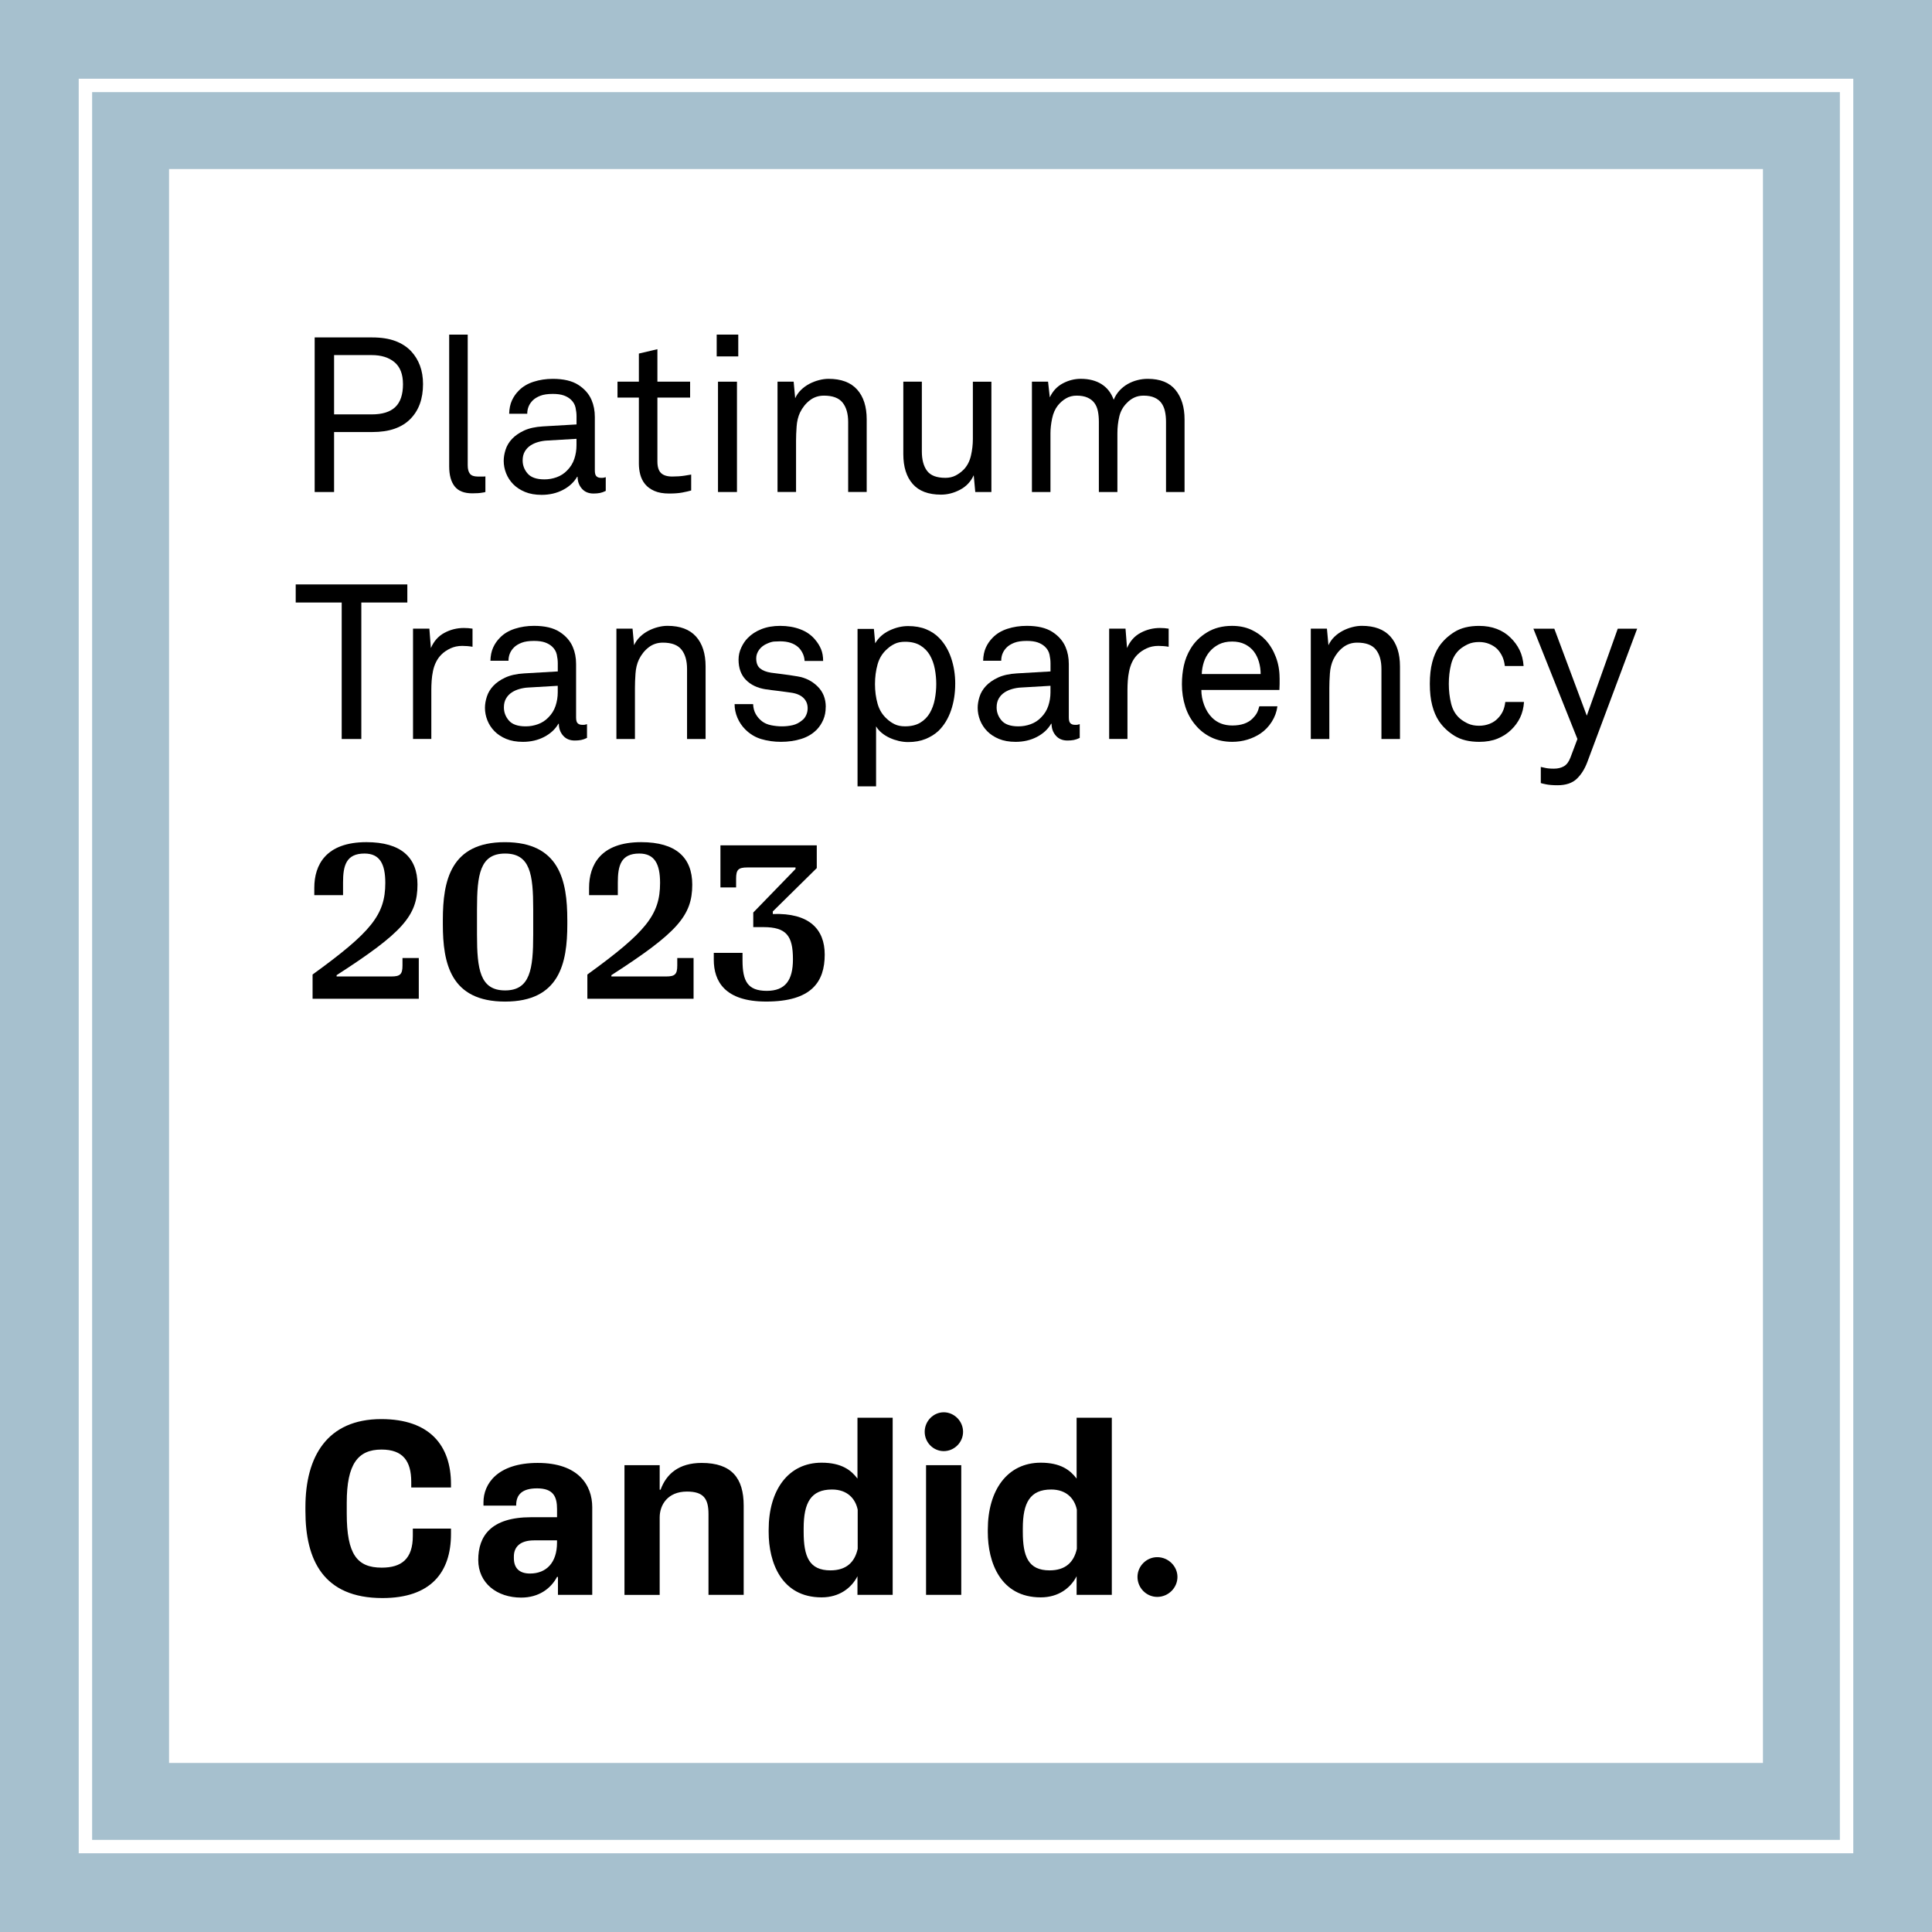 <?xml version="1.0" encoding="UTF-8"?><svg id="Layer_1" xmlns="http://www.w3.org/2000/svg" viewBox="0 0 107.998 107.998"><defs><style>.cls-1,.cls-2,.cls-3{stroke-width:0px;}.cls-2{fill:#a6c0ce;}.cls-3{fill:#fff;}</style></defs><rect class="cls-2" width="107.998" height="107.998"/><rect class="cls-3" x="9.45" y="9.45" width="89.098" height="89.098"/><path class="cls-3" d="M103.598,103.598H4.4V4.4h99.198v99.198ZM5.15,102.848h97.698V5.15H5.15v97.698Z"/><path class="cls-1" d="M23.647,21.47c0,.829-.239,1.483-.719,1.962-.236.236-.528.415-.877.536-.349.122-.764.183-1.243.183h-2.133v3.352h-1.085v-8.641h3.205c.512,0,.947.067,1.304.201s.654.327.89.579c.211.228.374.494.487.798s.171.648.171,1.03ZM22.526,21.47c0-.552-.158-.96-.475-1.225-.316-.264-.743-.396-1.28-.396h-2.096v3.315h2.109c.584,0,1.022-.135,1.31-.408.289-.272.433-.701.433-1.286Z"/><path class="cls-1" d="M27.133,27.503c-.049.016-.11.029-.183.037-.122.024-.305.037-.549.037-.455,0-.784-.13-.987-.39-.204-.26-.305-.634-.305-1.121v-7.361h1.036v7.3c0,.212.04.37.122.475.081.106.228.159.439.159h.341c.033,0,.062-.004.086-.012v.877Z"/><path class="cls-1" d="M33.86,27.442c-.114.057-.223.095-.329.116-.106.02-.224.03-.354.03-.276,0-.494-.091-.652-.274-.159-.183-.238-.404-.238-.664h-.024c-.179.309-.445.554-.798.738-.353.183-.749.274-1.188.274-.358,0-.669-.055-.932-.164-.264-.11-.483-.254-.658-.433-.174-.179-.307-.382-.396-.609-.089-.227-.134-.459-.134-.695,0-.195.034-.402.104-.621.069-.22.189-.42.36-.604.171-.182.396-.339.676-.469.281-.13.632-.207,1.055-.232l1.876-.109v-.451c0-.155-.018-.317-.055-.488s-.124-.321-.262-.45c-.105-.097-.237-.175-.396-.232-.159-.056-.364-.085-.616-.085-.284,0-.516.034-.694.103-.179.07-.321.157-.427.262-.203.204-.305.451-.305.743h-1.011c.008-.284.059-.53.152-.737.094-.207.221-.393.385-.555.211-.219.485-.384.822-.494.337-.109.697-.164,1.078-.164.601,0,1.077.111,1.426.335.349.224.598.506.743.847.122.284.183.601.183.951v2.986c0,.163.03.272.092.329.061.057.144.085.25.085h.085c.032,0,.061-.004.086-.012l.097-.025v.768ZM32.226,24.53l-1.657.097c-.155.008-.313.034-.475.079s-.309.11-.439.195c-.13.086-.236.197-.317.335s-.122.305-.122.5c0,.276.093.522.281.738.187.215.5.323.938.323.236,0,.465-.04.688-.122.223-.081.417-.207.579-.377.187-.187.321-.402.402-.646.081-.244.122-.496.122-.756v-.365Z"/><path class="cls-1" d="M38.637,27.418c-.138.04-.307.079-.505.116-.199.037-.441.054-.725.054-.333,0-.609-.048-.829-.146-.219-.097-.392-.223-.518-.378s-.215-.331-.268-.53c-.053-.199-.079-.404-.079-.615v-3.693h-1.195v-.89h1.195v-1.572l1.036-.244v1.816h1.828v.89h-1.828v3.57c0,.301.067.516.201.646.134.13.343.196.628.196.114,0,.231-.004.353-.012s.236-.021.341-.037c.122-.016.244-.037.365-.061v.89Z"/><path class="cls-1" d="M40.063,19.923v-1.219h1.206v1.219h-1.206ZM40.136,27.503v-6.167h1.06v6.167h-1.06Z"/><path class="cls-1" d="M47.412,27.503v-3.912c0-.464-.104-.825-.311-1.085-.207-.26-.555-.39-1.042-.39-.301,0-.565.087-.792.262-.227.175-.41.404-.549.688-.105.228-.168.488-.188.78-.021.292-.031.557-.031.792v2.864h-1.036v-6.167h.902l.085.926c.081-.179.191-.335.33-.469.138-.134.292-.245.463-.335s.349-.159.536-.207c.187-.049.365-.073.536-.073.707,0,1.239.199,1.597.597.357.398.536.955.536,1.67v4.058h-1.036Z"/><path class="cls-1" d="M54.517,27.503l-.086-.938c-.163.357-.417.628-.762.81-.346.183-.701.275-1.066.275-.707,0-1.235-.199-1.584-.598-.349-.398-.524-.954-.524-1.669v-4.047h1.036v3.9c0,.463.097.825.292,1.085s.536.39,1.024.39c.211,0,.4-.042.567-.127.166-.086.319-.197.457-.335.195-.203.329-.459.402-.768.073-.309.11-.622.11-.939v-3.205h1.036v6.167h-.902Z"/><path class="cls-1" d="M65.18,27.503v-3.924c0-.22-.021-.418-.061-.597-.041-.179-.108-.331-.201-.457-.093-.126-.221-.226-.384-.299s-.365-.11-.609-.11c-.195,0-.37.037-.524.11-.155.073-.293.175-.415.305-.212.211-.352.465-.42.762-.07.297-.104.607-.104.932v3.278h-1.036v-3.924c0-.22-.018-.418-.055-.597s-.102-.331-.195-.457c-.094-.126-.222-.226-.384-.299-.163-.073-.365-.11-.609-.11-.22,0-.417.051-.591.152-.175.102-.327.234-.457.396-.155.195-.262.439-.323.731-.061.293-.092.569-.092.829v3.278h-1.036v-6.167h.902l.097.877c.163-.349.404-.609.725-.78s.656-.256,1.006-.256c.463,0,.851.1,1.164.299.313.198.538.489.677.871.081-.195.188-.365.322-.512.135-.146.287-.268.457-.365.171-.097.352-.171.543-.219.19-.049.384-.073.579-.073.699,0,1.217.207,1.554.621.337.415.506.963.506,1.646v4.058h-1.036Z"/><path class="cls-1" d="M20.198,33.68v7.63h-1.097v-7.63h-2.571v-1.011h6.24v1.011h-2.571Z"/><path class="cls-1" d="M26.413,36.154c-.089-.016-.185-.028-.286-.037-.102-.008-.197-.012-.286-.012-.244,0-.465.047-.664.14-.199.094-.368.209-.505.347-.122.122-.222.262-.299.42-.078.159-.134.327-.171.506s-.061.357-.073.536c-.012.179-.018.349-.018.512v2.742h-1.023v-6.167h.914l.085,1.085c.163-.382.412-.664.749-.847.338-.183.701-.275,1.091-.275.162,0,.324.012.487.037v1.011Z"/><path class="cls-1" d="M32.812,41.249c-.114.057-.223.095-.329.116-.106.02-.224.03-.354.03-.276,0-.494-.091-.652-.274-.159-.183-.238-.404-.238-.664h-.024c-.179.309-.445.554-.798.738-.353.183-.749.274-1.188.274-.358,0-.669-.055-.932-.164-.264-.11-.483-.254-.658-.433-.174-.179-.307-.382-.396-.609-.089-.227-.134-.459-.134-.695,0-.195.034-.402.104-.621.069-.22.189-.42.36-.604.171-.182.396-.339.676-.469.281-.13.632-.207,1.055-.232l1.876-.109v-.451c0-.155-.018-.317-.055-.488s-.124-.321-.262-.45c-.105-.097-.237-.175-.396-.232-.159-.056-.364-.085-.616-.085-.284,0-.516.034-.694.103-.179.07-.321.157-.427.262-.203.204-.305.451-.305.743h-1.011c.008-.284.059-.53.152-.737.094-.207.221-.393.385-.555.211-.219.485-.384.822-.494.337-.109.697-.164,1.078-.164.601,0,1.077.111,1.426.335.349.224.598.506.743.847.122.284.183.601.183.951v2.986c0,.163.03.272.092.329.061.057.144.085.25.085h.085c.032,0,.061-.004.086-.012l.097-.025v.768ZM31.178,38.336l-1.657.097c-.155.008-.313.034-.475.079s-.309.11-.439.195c-.13.086-.236.197-.317.335s-.122.305-.122.5c0,.276.093.522.281.738.187.215.5.323.938.323.236,0,.465-.04.688-.122.223-.081.417-.207.579-.377.187-.187.321-.402.402-.646.081-.244.122-.496.122-.756v-.365Z"/><path class="cls-1" d="M38.406,41.31v-3.912c0-.464-.104-.825-.311-1.085-.207-.26-.555-.39-1.042-.39-.301,0-.565.087-.792.262-.227.175-.41.404-.549.688-.105.228-.168.488-.188.78-.021.292-.031.557-.031.792v2.864h-1.036v-6.167h.902l.085.926c.081-.179.191-.335.33-.469.138-.134.292-.245.463-.335s.349-.159.536-.207c.187-.049.365-.073.536-.073.707,0,1.239.199,1.597.597.357.398.536.955.536,1.67v4.058h-1.036Z"/><path class="cls-1" d="M46.157,39.518c0,.268-.045.505-.135.713s-.207.388-.353.543c-.236.244-.528.42-.877.53-.349.109-.727.164-1.134.164-.39,0-.755-.051-1.096-.152-.341-.101-.642-.282-.902-.542-.187-.187-.333-.404-.439-.652-.105-.248-.158-.502-.158-.762h1.036c.008.211.057.396.146.554.089.158.207.294.354.408.138.105.308.179.512.22.203.04.402.061.597.061.211,0,.412-.023.604-.067.19-.044.367-.135.53-.274.089-.065.163-.158.22-.281.056-.122.085-.251.085-.39,0-.236-.081-.431-.243-.585-.163-.155-.403-.252-.719-.292-.065-.008-.155-.021-.268-.037-.114-.016-.236-.032-.365-.049-.13-.016-.262-.032-.396-.048s-.254-.033-.36-.049c-.463-.073-.831-.25-1.103-.53-.272-.28-.408-.656-.408-1.127,0-.236.051-.461.152-.676.101-.215.221-.393.359-.53.204-.212.459-.378.768-.5.308-.122.658-.182,1.048-.182.415,0,.792.065,1.133.195.341.13.617.325.829.585.138.163.245.337.323.524.077.187.116.406.116.658h-1.036c-.008-.163-.047-.311-.116-.445-.069-.135-.148-.242-.237-.323-.244-.22-.581-.33-1.011-.33-.122,0-.236.004-.341.012s-.231.045-.378.11c-.195.081-.347.197-.457.347s-.165.311-.165.481c0,.26.073.449.22.567s.349.197.609.237c.171.025.378.051.622.08.243.029.532.071.865.127.439.073.811.26,1.115.561.305.3.457.683.457,1.145Z"/><path class="cls-1" d="M53.396,38.226c0,.536-.079,1.034-.237,1.493-.159.459-.393.839-.701,1.14-.203.187-.445.338-.725.451s-.604.171-.969.171c-.171,0-.344-.021-.518-.061-.175-.041-.344-.097-.506-.171s-.311-.165-.445-.275c-.134-.109-.242-.233-.323-.371v3.352h-1.036v-8.799h.914l.073.804c.179-.308.443-.546.792-.713.349-.167.699-.25,1.048-.25.382,0,.717.059,1.006.177.288.118.534.282.738.494.292.3.513.675.664,1.121.151.447.226.926.226,1.438ZM52.336,38.239c0-.284-.027-.567-.08-.847-.053-.28-.144-.534-.274-.762-.13-.227-.309-.41-.536-.549-.228-.138-.512-.207-.853-.207-.228,0-.42.038-.579.116-.159.077-.299.172-.42.286-.261.227-.439.513-.537.859-.097.345-.146.713-.146,1.103s.048.757.146,1.103c.098.345.276.631.537.859.122.114.261.209.42.286.158.077.351.116.579.116.341,0,.625-.069.853-.207.227-.138.406-.321.536-.549.13-.227.221-.481.274-.762s.08-.562.08-.847Z"/><path class="cls-1" d="M60.355,41.249c-.114.057-.223.095-.329.116-.106.02-.224.03-.354.03-.276,0-.494-.091-.652-.274-.159-.183-.238-.404-.238-.664h-.024c-.179.309-.445.554-.798.738-.353.183-.749.274-1.188.274-.358,0-.669-.055-.932-.164-.264-.11-.483-.254-.658-.433-.174-.179-.307-.382-.396-.609-.089-.227-.134-.459-.134-.695,0-.195.034-.402.104-.621.069-.22.189-.42.36-.604.171-.182.396-.339.676-.469.281-.13.632-.207,1.055-.232l1.876-.109v-.451c0-.155-.018-.317-.055-.488s-.124-.321-.262-.45c-.105-.097-.237-.175-.396-.232-.159-.056-.364-.085-.616-.085-.284,0-.516.034-.694.103-.179.07-.321.157-.427.262-.203.204-.305.451-.305.743h-1.011c.008-.284.059-.53.152-.737.094-.207.221-.393.385-.555.211-.219.485-.384.822-.494.337-.109.697-.164,1.078-.164.601,0,1.077.111,1.426.335.349.224.598.506.743.847.122.284.183.601.183.951v2.986c0,.163.03.272.092.329.061.057.144.085.25.085h.085c.032,0,.061-.004.086-.012l.097-.025v.768ZM58.721,38.336l-1.657.097c-.155.008-.313.034-.475.079s-.309.11-.439.195c-.13.086-.236.197-.317.335s-.122.305-.122.5c0,.276.093.522.281.738.187.215.5.323.938.323.236,0,.465-.04.688-.122.223-.081.417-.207.579-.377.187-.187.321-.402.402-.646.081-.244.122-.496.122-.756v-.365Z"/><path class="cls-1" d="M65.327,36.154c-.089-.016-.185-.028-.286-.037-.102-.008-.197-.012-.286-.012-.244,0-.465.047-.664.14-.199.094-.368.209-.505.347-.122.122-.222.262-.299.42-.078.159-.134.327-.171.506s-.061.357-.073.536c-.012.179-.018.349-.018.512v2.742h-1.023v-6.167h.914l.085,1.085c.163-.382.412-.664.749-.847.338-.183.701-.275,1.091-.275.162,0,.324.012.487.037v1.011Z"/><path class="cls-1" d="M71.53,37.898v.335c0,.11-.004.222-.012.335h-4.363c0,.284.053.567.158.847.105.281.252.514.439.701.293.293.67.439,1.134.439.503,0,.885-.134,1.145-.402.089-.089.163-.182.219-.281.057-.097.105-.227.146-.39h1.011c-.04.309-.146.597-.316.865-.171.269-.382.488-.634.658-.219.146-.463.26-.731.341s-.549.122-.841.122c-.439,0-.831-.083-1.176-.25-.346-.166-.636-.392-.872-.676-.26-.301-.453-.648-.579-1.042s-.189-.811-.189-1.249c0-.374.037-.725.11-1.054s.195-.636.365-.92c.219-.374.528-.683.926-.926.398-.244.865-.365,1.401-.365.398,0,.754.071,1.066.213s.583.335.811.579c.243.269.434.585.573.951.138.366.207.756.207,1.17ZM70.47,37.678c0-.235-.033-.463-.097-.683-.065-.219-.158-.41-.281-.573-.13-.171-.297-.306-.5-.408-.204-.102-.443-.152-.719-.152-.284,0-.53.053-.738.158-.207.106-.382.244-.524.415s-.248.364-.317.579c-.069.215-.108.437-.116.664h3.291Z"/><path class="cls-1" d="M77.222,41.31v-3.912c0-.464-.104-.825-.311-1.085-.207-.26-.555-.39-1.042-.39-.301,0-.565.087-.792.262-.227.175-.41.404-.549.688-.105.228-.168.488-.188.78-.021.292-.031.557-.031.792v2.864h-1.036v-6.167h.902l.085.926c.081-.179.191-.335.33-.469.138-.134.292-.245.463-.335s.349-.159.536-.207c.187-.049.365-.073.536-.073.707,0,1.239.199,1.597.597.357.398.536.955.536,1.67v4.058h-1.036Z"/><path class="cls-1" d="M85.192,39.238c-.024.333-.097.626-.219.877-.122.252-.289.48-.5.683-.219.212-.475.376-.768.494s-.63.177-1.011.177c-.561,0-1.022-.111-1.384-.335s-.652-.498-.872-.822c-.163-.244-.288-.537-.377-.878-.09-.341-.134-.743-.134-1.206s.044-.865.134-1.206c.089-.341.215-.634.377-.877.22-.325.51-.599.872-.823.362-.223.819-.335,1.371-.335.365,0,.697.057.993.171s.551.276.762.487c.212.204.38.433.506.689.126.256.201.554.226.896h-1.048c-.025-.212-.075-.396-.152-.555-.078-.158-.173-.294-.286-.408-.122-.114-.268-.205-.439-.274s-.358-.104-.561-.104c-.236,0-.439.039-.609.116-.171.078-.325.173-.463.286-.244.212-.409.492-.494.841-.086.35-.128.716-.128,1.097s.042.748.128,1.097c.085.349.25.63.494.841.138.114.292.209.463.286s.374.116.609.116c.212,0,.409-.037.591-.11.183-.073.335-.174.457-.305.114-.114.205-.244.275-.39.069-.146.116-.321.14-.524h1.048Z"/><path class="cls-1" d="M88.738,42.578c-.146.398-.345.716-.597.957-.252.239-.609.36-1.072.36-.26,0-.472-.017-.634-.049s-.264-.057-.305-.073v-.902c.065.016.138.032.22.048.065.017.14.029.226.037.085.008.181.012.286.012.219,0,.406-.045.56-.134s.276-.252.365-.488l.39-1.036-2.462-6.167h1.17l1.816,4.863,1.731-4.863h1.085l-2.779,7.435Z"/><path class="cls-1" d="M17.073,84.24c0-2.818,1.218-4.913,4.24-4.913,2.717,0,3.897,1.485,3.897,3.631v.191h-2.221v-.304c0-1.181-.47-1.815-1.664-1.815-1.32,0-1.942.812-1.942,2.97v.61c0,2.286.584,3.021,1.955,3.021,1.104,0,1.739-.482,1.739-1.777v-.407h2.133v.304c0,2.133-1.117,3.58-3.834,3.58-3.301,0-4.303-2.132-4.303-4.861v-.228ZM30.059,81.777c2.272,0,3.047,1.244,3.047,2.475v4.9h-1.917v-1.003h-.051c-.342.647-1.015,1.156-2.005,1.156-1.346,0-2.399-.8-2.399-2.107,0-1.333.711-2.386,2.958-2.386h1.447v-.445c0-.686-.191-1.168-1.117-1.168-.825,0-1.168.342-1.168.939v.026h-1.828v-.191c0-1.016.774-2.196,3.034-2.196ZM31.137,86.233v-.127h-1.282c-.812,0-1.13.394-1.13.902v.089c0,.584.33.863.902.863.914,0,1.51-.609,1.51-1.726ZM34.908,81.904h1.968v1.371h.05c.318-.876,1.016-1.498,2.298-1.498,1.688,0,2.348.863,2.348,2.387v4.989h-1.967v-4.519c0-.876-.292-1.256-1.206-1.256-1.066,0-1.523.736-1.523,1.447v4.329h-1.968v-7.248ZM47.932,88.111c-.33.647-1.003,1.181-2.006,1.181-2.247,0-2.958-1.956-2.958-3.644v-.139c0-2.209,1.092-3.745,2.958-3.745,1.118,0,1.65.418,2.006.888v-3.402h1.968v9.902h-1.968v-1.041ZM47.945,86.576v-2.184c-.127-.621-.584-1.129-1.435-1.129-1.18,0-1.586.736-1.586,2.17v.191c0,1.384.304,2.159,1.498,2.159.888,0,1.358-.457,1.523-1.206ZM51.69,80.037c0-.596.483-1.091,1.066-1.091s1.079.495,1.079,1.091-.495,1.08-1.079,1.08-1.066-.483-1.066-1.08ZM51.766,81.904h1.968v7.248h-1.968v-7.248ZM60.182,88.111c-.33.647-1.003,1.181-2.006,1.181-2.247,0-2.958-1.956-2.958-3.644v-.139c0-2.209,1.092-3.745,2.958-3.745,1.118,0,1.65.418,2.006.888v-3.402h1.968v9.902h-1.968v-1.041ZM60.195,86.576v-2.184c-.126-.621-.583-1.129-1.434-1.129-1.18,0-1.586.736-1.586,2.17v.191c0,1.384.304,2.159,1.498,2.159.888,0,1.358-.457,1.523-1.206ZM63.585,88.149c0-.596.495-1.104,1.104-1.104.622,0,1.13.508,1.13,1.104,0,.61-.508,1.117-1.13,1.117-.61,0-1.104-.507-1.104-1.117Z"/><path class="cls-1" d="M17.473,54.476c3.273-2.374,4.065-3.334,4.065-5.121,0-1.067-.312-1.643-1.163-1.643-1.031,0-1.199.684-1.199,1.619v.707h-1.607v-.407c0-1.283.647-2.555,2.914-2.555,1.932,0,2.854.852,2.854,2.374,0,1.739-.839,2.687-4.521,5.062v.072h3.059c.491,0,.624-.12.624-.612v-.419h.911v2.278h-5.937v-1.355Z"/><path class="cls-1" d="M31.713,51.419v.251c0,2.171-.433,4.318-3.479,4.318s-3.479-2.135-3.479-4.318v-.251c0-2.184.433-4.342,3.467-4.342,3.058,0,3.49,2.158,3.49,4.342ZM26.664,50.818v1.428c0,1.942.168,3.118,1.571,3.118s1.571-1.188,1.571-3.118v-1.428c0-1.942-.168-3.105-1.571-3.105s-1.571,1.175-1.571,3.105Z"/><path class="cls-1" d="M32.833,54.476c3.273-2.374,4.065-3.334,4.065-5.121,0-1.067-.312-1.643-1.163-1.643-1.031,0-1.199.684-1.199,1.619v.707h-1.607v-.407c0-1.283.647-2.555,2.914-2.555,1.932,0,2.854.852,2.854,2.374,0,1.739-.839,2.687-4.521,5.062v.072h3.059c.491,0,.624-.12.624-.612v-.419h.911v2.278h-5.937v-1.355Z"/><path class="cls-1" d="M39.9,53.649v-.384h1.607v.42c0,1.151.276,1.703,1.355,1.703,1.043,0,1.463-.6,1.463-1.764,0-1.307-.359-1.799-1.655-1.799h-.563v-.815l2.363-2.435v-.084h-2.699c-.504,0-.623.132-.623.624v.491h-.876v-2.351h5.385v1.271l-2.458,2.423v.144c2.039-.072,2.902.852,2.902,2.267,0,1.523-.731,2.627-3.274,2.627-2.314,0-2.927-1.14-2.927-2.339Z"/></svg>